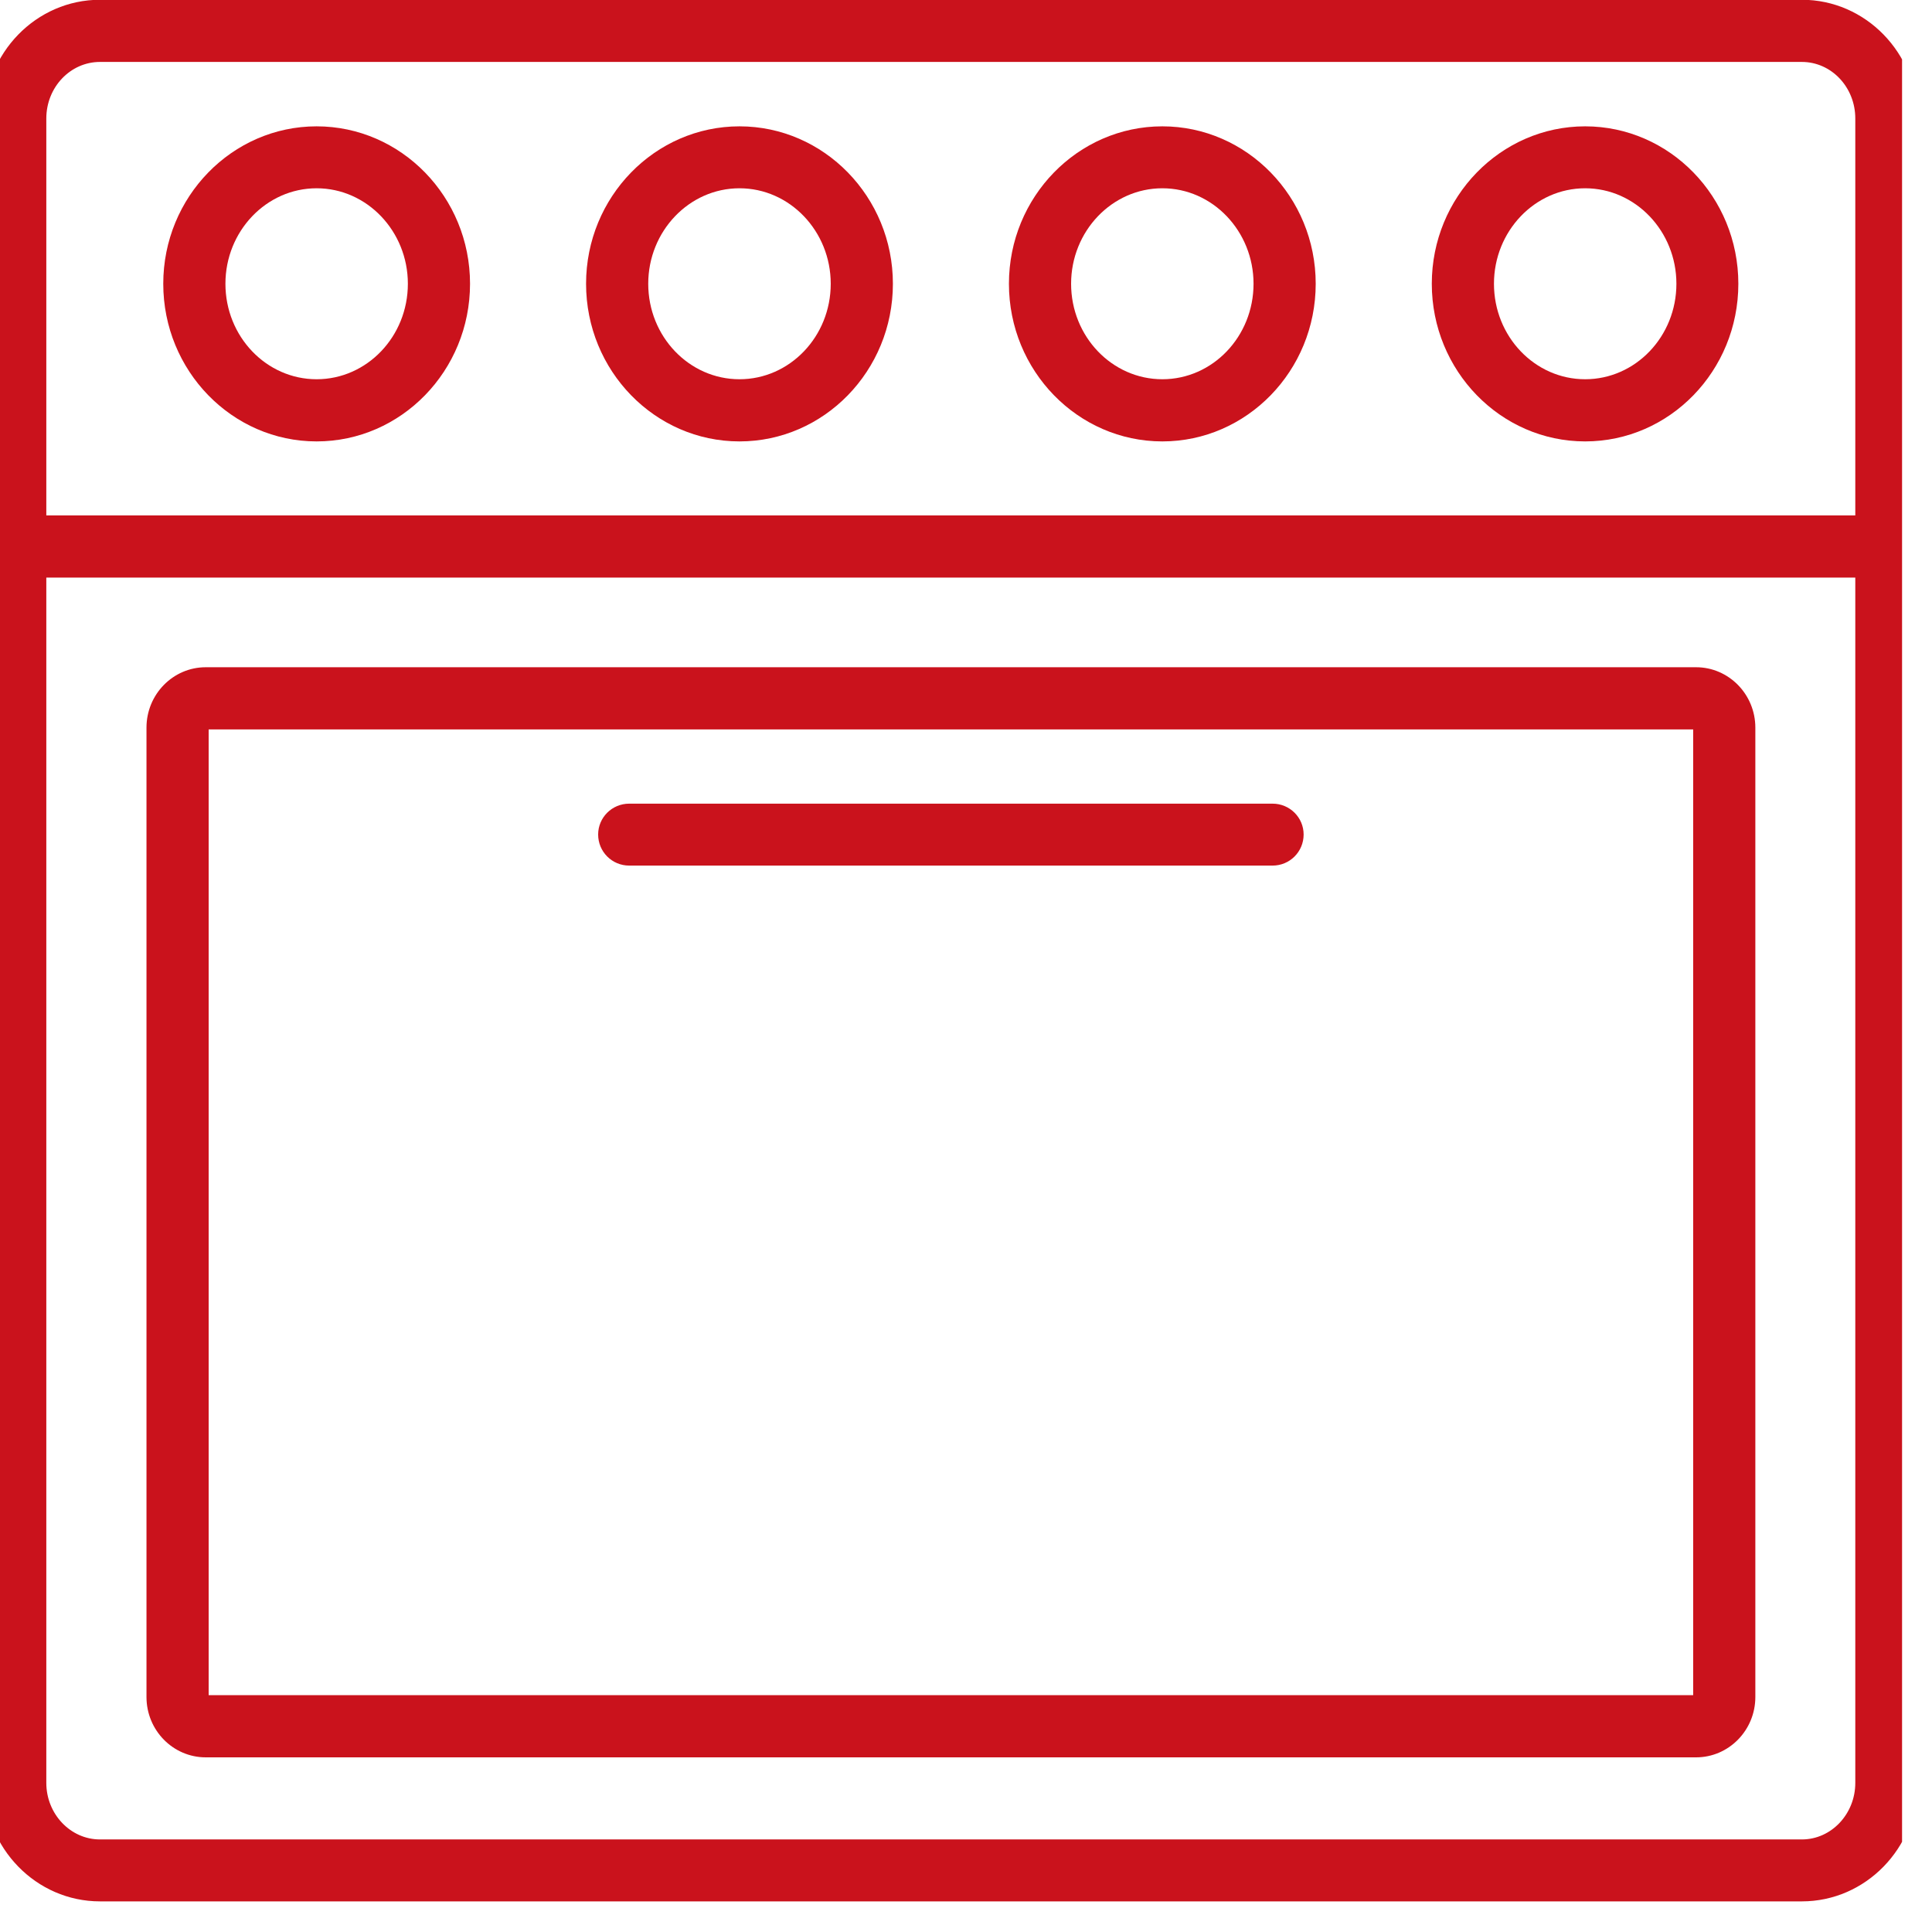 <svg xmlns="http://www.w3.org/2000/svg" xmlns:xlink="http://www.w3.org/1999/xlink" width="45" zoomAndPan="magnify" viewBox="0 0 33.75 33.75" height="45" preserveAspectRatio="xMidYMid meet" version="1.0"><defs><clipPath id="a739bdc71b"><path d="M 0 0 L 33.227 0 L 33.227 33.5 L 0 33.5 Z M 0 0 " clip-rule="nonzero"/></clipPath></defs><g clip-path="url(#a739bdc71b)"><path fill="#ca121c" d="M 1.746 1.082 L 31.477 1.082 C 31.992 1.082 32.41 1.523 32.41 2.07 L 32.41 9.004 L 0.809 9.004 L 0.809 2.07 C 0.809 1.523 1.23 1.082 1.746 1.082 Z M 31.477 32.133 L 1.746 32.133 C 1.23 32.133 0.809 31.688 0.809 31.145 L 0.809 10.09 L 32.41 10.09 L 32.41 31.145 C 32.41 31.688 31.992 32.133 31.477 32.133 Z M 1.746 33.215 L 31.477 33.215 C 32.59 33.215 33.496 32.285 33.496 31.145 L 33.496 2.07 C 33.496 0.926 32.59 -0.004 31.477 -0.004 L 1.746 -0.004 C 0.633 -0.004 -0.273 0.926 -0.273 2.07 L -0.273 31.145 C -0.273 32.285 0.633 33.215 1.746 33.215 " fill-opacity="1" fill-rule="nonzero"/></g><path fill="#ca121c" d="M 29.578 29.613 L 3.645 29.613 L 3.645 12.742 L 29.578 12.742 Z M 29.629 11.656 L 3.594 11.656 C 3.023 11.656 2.559 12.129 2.559 12.711 L 2.559 29.645 C 2.559 30.227 3.023 30.699 3.594 30.699 L 29.629 30.699 C 30.199 30.699 30.664 30.227 30.664 29.645 L 30.664 12.711 C 30.664 12.129 30.199 11.656 29.629 11.656 " fill-opacity="1" fill-rule="nonzero"/><path fill="#ca121c" d="M 10.992 15.121 L 22.23 15.121 C 22.531 15.121 22.773 14.879 22.773 14.578 C 22.773 14.281 22.531 14.039 22.23 14.039 L 10.992 14.039 C 10.691 14.039 10.449 14.281 10.449 14.578 C 10.449 14.879 10.691 15.121 10.992 15.121 " fill-opacity="1" fill-rule="nonzero"/><path fill="#ca121c" d="M 5.531 3.289 C 6.41 3.289 7.125 4.039 7.125 4.957 C 7.125 5.879 6.41 6.625 5.531 6.625 C 4.652 6.625 3.938 5.879 3.938 4.957 C 3.938 4.039 4.652 3.289 5.531 3.289 Z M 5.531 7.711 C 7.008 7.711 8.211 6.477 8.211 4.957 C 8.211 3.441 7.008 2.207 5.531 2.207 C 4.055 2.207 2.852 3.441 2.852 4.957 C 2.852 6.477 4.055 7.711 5.531 7.711 " fill-opacity="1" fill-rule="nonzero"/><path fill="#ca121c" d="M 12.918 3.289 C 13.797 3.289 14.512 4.039 14.512 4.957 C 14.512 5.879 13.797 6.625 12.918 6.625 C 12.039 6.625 11.324 5.879 11.324 4.957 C 11.324 4.039 12.039 3.289 12.918 3.289 Z M 12.918 7.711 C 14.395 7.711 15.598 6.477 15.598 4.957 C 15.598 3.441 14.395 2.207 12.918 2.207 C 11.441 2.207 10.238 3.441 10.238 4.957 C 10.238 6.477 11.441 7.711 12.918 7.711 " fill-opacity="1" fill-rule="nonzero"/><path fill="#ca121c" d="M 20.305 3.289 C 21.184 3.289 21.898 4.039 21.898 4.957 C 21.898 5.879 21.184 6.625 20.305 6.625 C 19.426 6.625 18.711 5.879 18.711 4.957 C 18.711 4.039 19.426 3.289 20.305 3.289 Z M 20.305 7.711 C 21.781 7.711 22.984 6.477 22.984 4.957 C 22.984 3.441 21.781 2.207 20.305 2.207 C 18.828 2.207 17.625 3.441 17.625 4.957 C 17.625 6.477 18.828 7.711 20.305 7.711 " fill-opacity="1" fill-rule="nonzero"/><path fill="#ca121c" d="M 27.691 3.289 C 28.57 3.289 29.285 4.039 29.285 4.957 C 29.285 5.879 28.57 6.625 27.691 6.625 C 26.812 6.625 26.098 5.879 26.098 4.957 C 26.098 4.039 26.812 3.289 27.691 3.289 Z M 27.691 7.711 C 29.168 7.711 30.367 6.477 30.367 4.957 C 30.367 3.441 29.168 2.207 27.691 2.207 C 26.215 2.207 25.012 3.441 25.012 4.957 C 25.012 6.477 26.215 7.711 27.691 7.711 " fill-opacity="1" fill-rule="nonzero"/></svg>